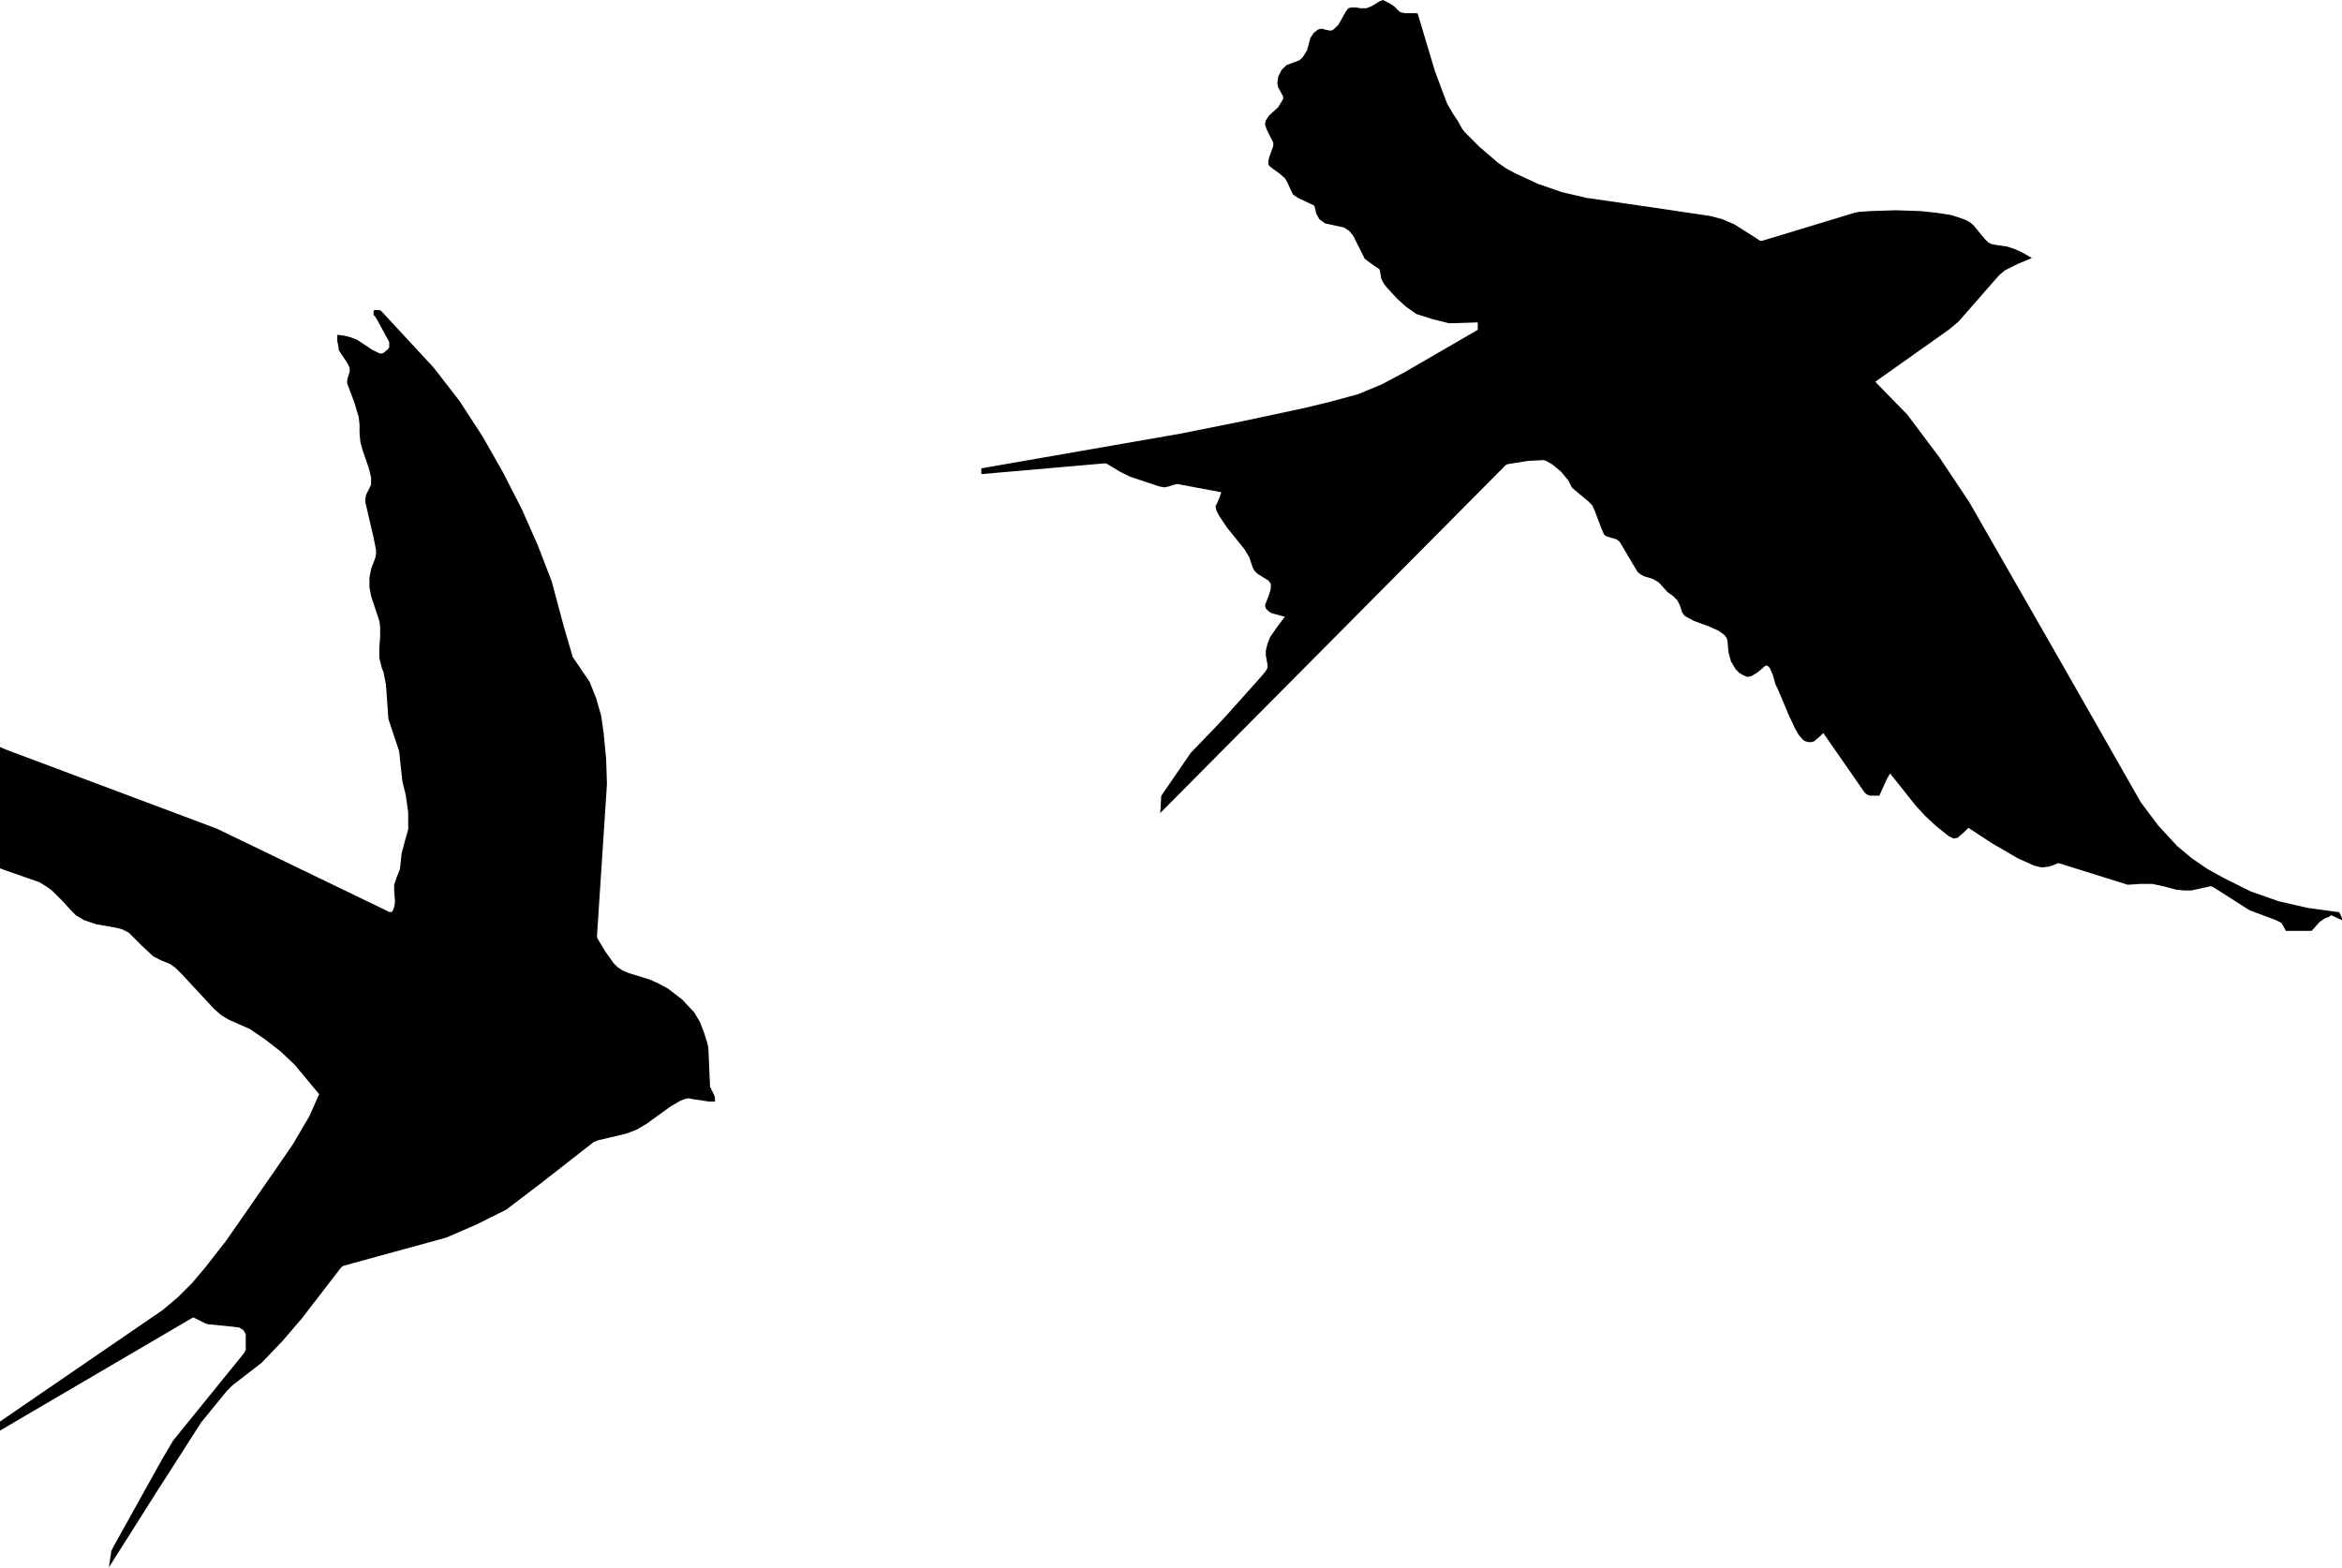 <?xml version="1.0" encoding="utf-8"?>
<!-- Generator: Adobe Illustrator 27.5.0, SVG Export Plug-In . SVG Version: 6.00 Build 0)  -->
<svg version="1.1" id="Layer_1" xmlns="http://www.w3.org/2000/svg" xmlns:xlink="http://www.w3.org/1999/xlink" x="0px" y="0px"
	 viewBox="0 0 284 190.2" style="enable-background:new 0 0 284 190.2;" xml:space="preserve">
<path d="M36.6,159.9C36.6,159.9,36.6,159.9,36.6,159.9l-2.4,2.8l0,0l-2.5,2.6l-3.5,2.7c0,0,0,0,0,0c0,0,0,0,0,0l-0.7,0.7
	c0,0,0,0,0,0c0,0,0,0,0,0l-3.1,3.8c0,0,0,0,0,0c0,0,0,0,0,0l-5.7,8.9c0,0,0,0,0,0c0,0,0,0,0,0l-5.5,8.7l0.3-2l0,0l0.3-0.6l5.9-10.6
	l0,0l1.3-2.2l8.6-10.6c0,0,0,0,0,0c0,0,0,0,0,0l0.1-0.2c0,0,0,0,0,0c0,0,0,0,0,0l0.1-0.2c0,0,0,0,0,0c0,0,0,0,0,0l0-0.4c0,0,0,0,0,0
	c0,0,0,0,0,0l0-1.2c0,0,0,0,0,0c0,0,0,0,0,0l0-0.3c0,0,0,0,0,0c0,0,0,0,0,0l-0.3-0.5c0,0,0,0,0,0c0,0,0,0,0,0l-0.5-0.3c0,0,0,0,0,0
	c0,0,0,0,0,0l-0.8-0.1c0,0,0,0,0,0c0,0,0,0,0,0l-3-0.3l-0.3-0.1l-0.6-0.3c0,0,0,0,0,0c0,0,0,0,0,0l-0.6-0.3c0,0,0,0,0,0c0,0,0,0,0,0
	l-0.2-0.1c0,0,0,0,0,0c0,0,0,0,0,0l-0.1,0c0,0,0,0,0,0c0,0,0,0,0,0l-0.2,0.1c0,0,0,0,0,0c0,0,0,0,0,0L0,173.5v-1.1l19.7-13.5
	c0,0,0,0,0,0c0,0,0,0,0,0l1.9-1.6c0,0,0,0,0,0c0,0,0,0,0,0l1.7-1.7c0,0,0,0,0,0c0,0,0,0,0,0l1.6-1.9c0,0,0,0,0,0c0,0,0,0,0,0
	l2.5-3.2c0,0,0,0,0,0c0,0,0,0,0,0l2.3-3.3c0,0,0,0,0,0l0,0l3.6-5.2c0,0,0,0,0,0c0,0,0,0,0,0l2.2-3.2c0,0,0,0,0,0c0,0,0,0,0,0l2-3.4
	c0,0,0,0,0,0c0,0,0,0,0,0l1.2-2.7c0,0,0,0,0,0c0,0,0,0,0,0l-3-3.6c0,0,0,0,0,0c0,0,0,0,0,0l-1.7-1.6c0,0,0,0,0,0c0,0,0,0,0,0
	l-1.8-1.4c0,0,0,0,0,0c0,0,0,0,0,0l-1.9-1.3c0,0,0,0,0,0c0,0,0,0,0,0l-2.5-1.1l-1-0.6l-0.9-0.8c0,0,0,0,0,0l-3.8-4.1c0,0,0,0,0,0
	c0,0,0,0,0,0l-0.8-0.8c0,0,0,0,0,0c0,0,0,0,0,0l-0.7-0.5c0,0,0,0,0,0c0,0,0,0,0,0l-1-0.4l-1-0.5l-1.4-1.3c0,0,0,0,0,0l-1.6-1.6
	c0,0,0,0,0,0c0,0,0,0,0,0l-0.8-0.4c0,0,0,0,0,0c0,0,0,0,0,0l-0.8-0.2c0,0,0,0,0,0c0,0,0,0,0,0l-2.3-0.4l-1.5-0.5L9.2,111l-0.7-0.7
	l-0.8-0.9c0,0,0,0,0,0c0,0,0,0,0,0L6.3,108c0,0,0,0,0,0c0,0,0,0,0,0l-0.7-0.5c0,0,0,0,0,0c0,0,0,0,0,0L4.8,107c0,0,0,0,0,0
	c0,0,0,0,0,0l-4.3-1.5L0,105.3V90.6l0.7,0.3l25.6,9.6c0,0,0,0,0,0l20.7,10c0,0,0,0,0,0c0,0,0,0,0,0l0.2,0.1c0,0,0,0,0,0c0,0,0,0,0,0
	l0.1,0c0,0,0,0,0,0c0,0,0,0,0,0l0.2,0c0,0,0,0,0,0c0,0,0,0,0,0l0.1-0.1c0,0,0,0,0,0c0,0,0,0,0,0l0.2-0.5c0,0,0,0,0,0c0,0,0,0,0,0
	l0.1-0.6c0,0,0,0,0,0c0,0,0,0,0,0l-0.1-1.4l0-0.7l0.3-0.9c0,0,0,0,0,0l0.4-1c0,0,0,0,0,0c0,0,0,0,0,0l0.2-1.9l0.4-1.5c0,0,0,0,0,0
	l0.4-1.4c0,0,0,0,0,0c0,0,0,0,0,0l0-2.1c0,0,0,0,0,0c0,0,0,0,0,0l-0.3-2.1c0,0,0,0,0,0c0,0,0,0,0,0l-0.4-1.6l-0.2-1.8l-0.2-1.9
	c0,0,0,0,0,0c0,0,0,0,0,0l-1.3-3.9c0,0,0,0,0,0L47,85.8l-0.2-2.8c0,0,0,0,0,0c0,0,0,0,0,0l-0.3-1.5c0,0,0,0,0,0c0,0,0,0,0,0
	l-0.2-0.5L46,79.8l0-1.3c0,0,0,0,0,0l0.1-1.3c0,0,0,0,0,0c0,0,0,0,0,0l0-1.2c0,0,0,0,0,0c0,0,0,0,0,0L46,75.3c0,0,0,0,0,0
	c0,0,0,0,0,0l-1-3l-0.2-1.1l0-1.1l0.2-1.1l0.5-1.3c0,0,0,0,0,0c0,0,0,0,0,0l0.1-0.5c0,0,0,0,0,0c0,0,0,0,0,0l0-0.5c0,0,0,0,0,0
	c0,0,0,0,0,0l-0.3-1.5c0,0,0,0,0,0c0,0,0,0,0,0l-1-4.3l0-0.4l0.1-0.5l0.3-0.6c0,0,0,0,0,0c0,0,0,0,0,0l0.3-0.6c0,0,0,0,0,0
	c0,0,0,0,0,0l0-0.4c0,0,0,0,0,0c0,0,0,0,0,0l0-0.5c0,0,0,0,0,0c0,0,0,0,0,0l-0.3-1.2c0,0,0,0,0,0c0,0,0,0,0,0L44,54.7l-0.3-1.1
	l-0.1-1.1v-1c0,0,0,0,0,0c0,0,0,0,0,0l-0.1-0.9c0,0,0,0,0,0c0,0,0,0,0,0L43,48.9c0,0,0,0,0,0c0,0,0,0,0,0l-0.6-1.6l-0.3-0.8l0-0.4
	l0.1-0.4l0,0l0.2-0.6c0,0,0,0,0,0c0,0,0,0,0,0l0-0.5c0,0,0,0,0,0c0,0,0,0,0,0c0,0,0,0,0,0l-0.3-0.6c0,0,0,0,0,0c0,0,0,0,0,0l-1-1.5
	L41,41.8l-0.1-0.4l0-0.8l0.8,0.1l0.8,0.2l0.8,0.3l1.8,1.2c0,0,0,0,0,0c0,0,0,0,0,0l0.8,0.4c0,0,0,0,0,0c0,0,0,0,0,0l0.3,0.1
	c0,0,0,0,0,0c0,0,0,0,0,0l0.3-0.1c0,0,0,0,0,0c0,0,0,0,0,0l0.5-0.4c0,0,0,0,0,0c0,0,0,0,0,0l0.2-0.3c0,0,0,0,0,0c0,0,0,0,0,0l0-0.4
	c0,0,0,0,0,0c0,0,0,0,0,0l0-0.2c0,0,0,0,0,0c0,0,0,0,0,0l-0.1-0.2c0,0,0,0,0,0c0,0,0,0,0,0l-1.3-2.4c0,0,0,0,0,0c0,0,0,0,0,0
	l-0.3-0.5c0,0,0,0,0,0c0,0,0,0,0,0l-0.2-0.2L45.3,38l0-0.1l0-0.2l0.1-0.1l0.1,0h0.2l0.3,0l0.2,0.1l0.2,0.2l6.2,6.7c0,0,0,0,0,0
	l3.1,4c0,0,0,0,0,0l2.8,4.3l2.5,4.4c0,0,0,0,0,0l2.3,4.5l1.9,4.3c0,0,0,0,0,0l1.7,4.4l1.5,5.6c0,0,0,0,0,0c0,0,0,0,0,0l1,3.4
	c0,0,0,0,0,0c0,0,0,0,0,0l0,0.1c0,0,0,0,0,0c0,0,0,0,0,0l2.1,3.1l0.8,2l0.6,2.1l0.3,2.1l0,0l0.3,3.1c0,0,0,0,0,0l0.1,3.1l-1.2,18.3
	c0,0,0,0,0,0c0,0,0,0,0,0v0.3c0,0,0,0,0,0c0,0,0,0,0,0l0.1,0.2c0,0,0,0,0,0c0,0,0,0,0,0l0.9,1.5c0,0,0,0,0,0c0,0,0,0,0,0l1,1.4
	c0,0,0,0,0,0c0,0,0,0,0,0l0.5,0.5c0,0,0,0,0,0c0,0,0,0,0,0l0.6,0.4c0,0,0,0,0,0c0,0,0,0,0,0l0.7,0.3c0,0,0,0,0,0c0,0,0,0,0,0
	l2.6,0.8c0,0,0,0,0,0l1.1,0.5l1.1,0.6l1.7,1.3l1.5,1.6l0.7,1.2l0.5,1.3l0.4,1.3l0.1,0.5l0.2,4.6c0,0,0,0,0,0c0,0,0,0,0,0l0,0.2
	c0,0,0,0,0,0c0,0,0,0,0,0l0,0c0,0,0,0,0,0c0,0,0,0,0,0l0,0c0,0,0,0,0,0c0,0,0,0,0,0l0.1,0l0,0.1l0.4,0.8l0.1,0.3v0.5h-0.7l-2-0.3
	l-0.5-0.1c0,0,0,0,0,0c0,0,0,0,0,0c0,0,0,0,0,0l-0.5,0.1c0,0,0,0,0,0c0,0,0,0,0,0l-0.5,0.2c0,0,0,0,0,0c0,0,0,0,0,0l-1.2,0.7
	c0,0,0,0,0,0c0,0,0,0,0,0l-2.9,2.1l-1.2,0.7l-1.3,0.5c0,0,0,0,0,0l-3.4,0.8c0,0,0,0,0,0c0,0,0,0,0,0l-0.5,0.2c0,0,0,0,0,0
	c0,0,0,0,0,0l-6.4,5c0,0,0,0,0,0l-4.2,3.2l-3.6,1.8l-3.7,1.6l-12.4,3.4c0,0,0,0,0,0c0,0,0,0,0,0l-0.2,0.1c0,0,0,0,0,0c0,0,0,0,0,0
	l-0.2,0.2c0,0,0,0,0,0c0,0,0,0,0,0L36.6,159.9z M284,111.6l0-0.2c0,0,0,0,0,0c0,0,0,0,0,0l-0.1-0.3c0,0,0,0,0,0c0,0,0,0,0,0
	l-0.2-0.4c0,0,0,0,0,0c0,0,0,0,0,0l-0.1-0.1c0,0,0,0,0,0c0,0,0,0,0,0l-0.2,0c0,0,0,0,0,0c0,0,0,0,0,0l-3.6-0.5v0l-3.5-0.8l-3.4-1.2
	l-3.2-1.6l-2-1.1l-1.9-1.3l-1.8-1.5l-2.3-2.5l-2.1-2.8l-10.2-17.9l-10.6-18.5c0,0,0,0,0,0c0,0,0,0,0,0l-3.6-5.4c0,0,0,0,0,0
	c0,0,0,0,0,0l-3.9-5.2c0,0,0,0,0,0c0,0,0,0,0,0l-3.9-4l8.9-6.3c0,0,0,0,0,0c0,0,0,0,0,0l1.2-1c0,0,0,0,0,0c0,0,0,0,0,0l4.9-5.6
	l0.7-0.6l1.6-0.8c0,0,0,0,0,0l1.7-0.7c0,0,0,0,0,0c0,0,0,0,0,0c0,0,0,0,0,0c0,0,0,0,0,0c0,0,0,0,0,0c0,0,0,0,0,0l-1.2-0.7
	c0,0,0,0,0,0s0,0,0,0l-0.9-0.4c0,0,0,0,0,0c0,0,0,0,0,0l-0.9-0.3c0,0,0,0,0,0c0,0,0,0,0,0l-1.4-0.2l-0.5-0.1l-0.4-0.2l-0.4-0.4
	c0,0,0,0,0,0l-1.4-1.7c0,0,0,0,0,0c0,0,0,0,0,0l-0.5-0.4c0,0,0,0,0,0c0,0,0,0,0,0l-0.6-0.3c0,0,0,0,0,0c0,0,0,0,0,0l-1.5-0.5
	c0,0,0,0,0,0c0,0,0,0,0,0l-1.9-0.3c0,0,0,0,0,0c0,0,0,0,0,0l-1.9-0.2c0,0,0,0,0,0l-3-0.1c0,0,0,0,0,0s0,0,0,0l-3.1,0.1c0,0,0,0,0,0
	c0,0,0,0,0,0l-1.4,0.1c0,0,0,0,0,0c0,0,0,0,0,0l-0.5,0.1c0,0,0,0,0,0c0,0,0,0,0,0l-11.2,3.4v0l-0.1,0h-0.1l-0.1,0l-0.1-0.1
	c0,0,0,0,0,0l-3-1.9c0,0,0,0,0,0c0,0,0,0,0,0l-1.4-0.6c0,0,0,0,0,0c0,0,0,0,0,0l-1.5-0.4c0,0,0,0,0,0c0,0,0,0,0,0l-6.7-1l-8.3-1.2
	c0,0,0,0,0,0l-3-0.7l-2.9-1l-2.8-1.3l-1.1-0.6l-1-0.7l-2.2-1.9l-1.8-1.8l-0.3-0.4l-0.5-0.9c0,0,0,0,0,0c0,0,0,0,0,0l-0.6-0.9
	l-0.7-1.2l-0.5-1.3c0,0,0,0,0,0l-1-2.7l-2.1-7c0,0,0,0,0,0c0,0,0,0,0,0c0,0,0,0,0,0l-1.5,0l-0.5-0.1l-0.2-0.1l-0.6-0.6c0,0,0,0,0,0
	c0,0,0,0,0,0l-0.6-0.4c0,0,0,0,0,0c0,0,0,0,0,0L167.7,0c0,0,0,0,0,0c0,0,0,0,0,0l-0.5,0.2c0,0,0,0,0,0c0,0,0,0,0,0l-0.6,0.4
	l-0.4,0.2L165.7,1l-0.7,0l-0.6-0.1c0,0,0,0,0,0c0,0,0,0,0,0l-0.5,0c0,0,0,0,0,0c0,0,0,0,0,0L163.5,1c0,0,0,0,0,0c0,0,0,0,0,0
	l-0.3,0.4c0,0,0,0,0,0c0,0,0,0,0,0L162.3,3l-0.5,0.5l-0.3,0.2l-0.3,0l-0.5-0.1l-0.3-0.1c0,0,0,0,0,0c0,0,0,0,0,0l-0.3,0c0,0,0,0,0,0
	c0,0,0,0,0,0c0,0,0,0,0,0l-0.3,0.1c0,0,0,0,0,0c0,0,0,0,0,0l-0.5,0.4c0,0,0,0,0,0c0,0,0,0,0,0l-0.4,0.6c0,0,0,0,0,0c0,0,0,0,0,0
	l-0.4,1.5L158,6.9l-0.4,0.4L156,7.9c0,0,0,0,0,0c0,0,0,0,0,0l-0.6,0.6c0,0,0,0,0,0c0,0,0,0,0,0L155,9.3c0,0,0,0,0,0c0,0,0,0,0,0
	l-0.1,0.8c0,0,0,0,0,0c0,0,0,0,0,0l0.1,0.5c0,0,0,0,0,0c0,0,0,0,0,0l0.6,1.1V12l-0.3,0.5L155,13l-1.1,1c0,0,0,0,0,0c0,0,0,0,0,0
	l-0.4,0.6c0,0,0,0,0,0c0,0,0,0,0,0l-0.1,0.5c0,0,0,0,0,0c0,0,0,0,0,0l0.2,0.6c0,0,0,0,0,0c0,0,0,0,0,0l0.8,1.6l0,0.2l0,0.2l-0.5,1.4
	c0,0,0,0,0,0c0,0,0,0,0,0l-0.1,0.5c0,0,0,0,0,0c0,0,0,0,0,0l0,0.3c0,0,0,0,0,0c0,0,0,0,0,0l0.1,0.2c0,0,0,0,0,0c0,0,0,0,0,0l0.5,0.4
	c0,0,0,0,0,0c0,0,0,0,0,0l0.7,0.5l0.7,0.6l0.3,0.5l0.5,1.1c0,0,0,0,0,0c0,0,0,0,0,0l0.2,0.4c0,0,0,0,0,0c0,0,0,0,0,0l0.6,0.4
	c0,0,0,0,0,0c0,0,0,0,0,0l1.9,0.9l0.1,0.1l0,0l0.1,0.4l0.1,0.5c0,0,0,0,0,0c0,0,0,0,0,0l0.4,0.7c0,0,0,0,0,0c0,0,0,0,0,0l0.7,0.5
	c0,0,0,0,0,0c0,0,0,0,0,0l0.5,0.1c0,0,0,0,0,0c0,0,0,0,0,0l1.8,0.4l0.6,0.4l0.5,0.6l0.8,1.6c0,0,0,0,0,0l0.5,1c0,0,0,0,0,0
	c0,0,0,0,0,0l0.1,0.2c0,0,0,0,0,0c0,0,0,0,0,0l1.1,0.8c0,0,0,0,0,0c0,0,0,0,0,0l0.6,0.4l0.1,0.1l0.1,0.5l0,0l0.1,0.6c0,0,0,0,0,0
	c0,0,0,0,0,0l0.3,0.6c0,0,0,0,0,0c0,0,0,0,0,0l0.4,0.5c0,0,0,0,0,0c0,0,0,0,0,0l1.2,1.3c0,0,0,0,0,0c0,0,0,0,0,0l1.1,1c0,0,0,0,0,0
	c0,0,0,0,0,0l1.3,0.9c0,0,0,0,0,0c0,0,0,0,0,0l1.9,0.6c0,0,0,0,0,0c0,0,0,0,0,0l2,0.5c0,0,0,0,0,0c0,0,0,0,0,0l0.5,0c0,0,0,0,0,0
	c0,0,0,0,0,0l3-0.1v0.9l-8.8,5.1h0l-2.8,1.5l-2.9,1.2l0,0l-3.3,0.9c0,0,0,0,0,0l-3.3,0.8c0,0,0,0,0,0l-7.5,1.6c0,0,0,0,0,0l-7.5,1.5
	c0,0,0,0,0,0L119,56.8c0,0,0,0,0,0c0,0,0,0,0,0v0.7c0,0,0,0,0,0c0,0,0,0,0,0c0,0,0,0,0,0c0,0,0,0,0,0l14.9-1.3h0.2l0.2,0.1
	c0,0,0,0,0,0c0,0,0,0,0,0l1.5,0.9c0,0,0,0,0,0c0,0,0,0,0,0l1.2,0.6c0,0,0,0,0,0c0,0,0,0,0,0l3.6,1.2c0,0,0,0,0,0c0,0,0,0,0,0
	l0.6,0.1c0,0,0,0,0,0c0,0,0,0,0,0l0.1,0c0,0,0,0,0,0c0,0,0,0,0,0l0.4-0.1c0,0,0,0,0,0c0,0,0,0,0,0l0.6-0.2l0.5-0.1l0.5,0.1l4.8,0.9
	l-0.2,0.6l-0.3,0.7l-0.1,0.2c0,0,0,0,0,0c0,0,0,0,0,0l-0.1,0.2c0,0,0,0,0,0c0,0,0,0,0,0l0.1,0.5c0,0,0,0,0,0c0,0,0,0,0,0l0.3,0.6
	c0,0,0,0,0,0c0,0,0,0,0,0l1,1.5c0,0,0,0,0,0c0,0,0,0,0,0l2.1,2.6l0.6,1l0.4,1.2c0,0,0,0,0,0c0,0,0,0,0,0l0.2,0.4c0,0,0,0,0,0
	c0,0,0,0,0,0l0.4,0.4c0,0,0,0,0,0c0,0,0,0,0,0l1.3,0.8l0.3,0.4v0.6l-0.2,0.7v0l-0.5,1.3c0,0,0,0,0,0c0,0,0,0,0,0l0.1,0.4
	c0,0,0,0,0,0c0,0,0,0,0,0l0.4,0.4c0,0,0,0,0,0c0,0,0,0,0,0l0.4,0.2c0,0,0,0,0,0c0,0,0,0,0,0l1.5,0.4l-0.9,1.2c0,0,0,0,0,0
	c0,0,0,0,0,0l-0.9,1.3c0,0,0,0,0,0c0,0,0,0,0,0l-0.3,0.8c0,0,0,0,0,0c0,0,0,0,0,0l-0.2,0.8c0,0,0,0,0,0c0,0,0,0,0,0c0,0,0,0,0,0
	l0,0.6c0,0,0,0,0,0c0,0,0,0,0,0l0.2,1.1l0,0.4l-0.1,0.2l-0.2,0.3l-0.5,0.6c0,0,0,0,0,0l-4.2,4.7v0l-1.5,1.6c0,0,0,0,0,0l-2.8,2.9
	c0,0,0,0,0,0c0,0,0,0,0,0l-3.5,5.1c0,0,0,0,0,0c0,0,0,0,0,0l-0.1,0.2c0,0,0,0,0,0c0,0,0,0,0,0l0,0.3c0,0,0,0,0,0c0,0,0,0,0,0
	l-0.1,1.7c0,0,0,0,0,0c0,0,0,0,0,0c0,0,0,0,0,0c0,0,0,0,0,0c0,0,0,0,0,0c0,0,0,0,0,0l41.7-42l0.2-0.2l0.2-0.1l2.5-0.4l1.9-0.1
	l0.3,0.1l0.7,0.4l1.1,0.9l0.9,1.1l0.4,0.8c0,0,0,0,0,0c0,0,0,0,0,0l0.2,0.2c0,0,0,0,0,0c0,0,0,0,0,0l1.8,1.5l0.5,0.5l0.3,0.7
	c0,0,0,0,0,0l0.8,2.1c0,0,0,0,0,0c0,0,0,0,0,0l0.3,0.7c0,0,0,0,0,0c0,0,0,0,0,0l0.2,0.2c0,0,0,0,0,0c0,0,0,0,0,0l0.6,0.2
	c0,0,0,0,0,0c0,0,0,0,0,0l0.7,0.2l0.4,0.3l0.3,0.5l1.6,2.7c0,0,0,0,0,0c0,0,0,0,0,0l0.3,0.5c0,0,0,0,0,0c0,0,0,0,0,0l0.4,0.3
	c0,0,0,0,0,0c0,0,0,0,0,0l0.4,0.2c0,0,0,0,0,0c0,0,0,0,0,0l1,0.3l0.7,0.4l0.3,0.3c0,0,0,0,0,0l0.8,0.9c0,0,0,0,0,0c0,0,0,0,0,0
	l0.7,0.5l0.5,0.5l0.3,0.6l0.3,0.9c0,0,0,0,0,0c0,0,0,0,0,0l0.3,0.4c0,0,0,0,0,0c0,0,0,0,0,0l1.1,0.6c0,0,0,0,0,0c0,0,0,0,0,0
	l1.9,0.7l1.1,0.5l0.7,0.5l0.3,0.4l0.1,0.5l0.1,1.2c0,0,0,0,0,0c0,0,0,0,0,0l0.3,1.1c0,0,0,0,0,0c0,0,0,0,0,0l0.6,1c0,0,0,0,0,0
	c0,0,0,0,0,0l0.4,0.4c0,0,0,0,0,0c0,0,0,0,0,0l0.5,0.3c0,0,0,0,0,0c0,0,0,0,0,0l0.5,0.2c0,0,0,0,0,0c0,0,0,0,0,0l0.5-0.1
	c0,0,0,0,0,0c0,0,0,0,0,0l0.8-0.5c0,0,0,0,0,0c0,0,0,0,0,0l0.8-0.7l0.2-0.1l0.2,0.1l0.2,0.2l0.4,0.9l0.3,1.1c0,0,0,0,0,0
	c0,0,0,0,0,0l0.3,0.6c0,0,0,0,0,0l1.3,3.1c0,0,0,0,0,0c0,0,0,0,0,0l0.8,1.7c0,0,0,0,0,0c0,0,0,0,0,0l0.4,0.7c0,0,0,0,0,0
	c0,0,0,0,0,0l0.5,0.6c0,0,0,0,0,0c0,0,0,0,0,0l0.3,0.2c0,0,0,0,0,0c0,0,0,0,0,0l0.4,0.1c0,0,0,0,0,0c0,0,0,0,0,0l0.4,0c0,0,0,0,0,0
	c0,0,0,0,0,0l0.3-0.1c0,0,0,0,0,0c0,0,0,0,0,0l0.7-0.6c0,0,0,0,0,0c0,0,0,0,0,0l0.4-0.4l5,7.2c0,0,0,0,0,0c0,0,0,0,0,0l0.2,0.2
	c0,0,0,0,0,0c0,0,0,0,0,0l0.2,0.1c0,0,0,0,0,0c0,0,0,0,0,0l0.3,0.1c0,0,0,0,0,0c0,0,0,0,0,0l1.1,0c0,0,0,0,0,0c0,0,0,0,0,0l0.9-2
	l0.4-0.7l3.1,3.9c0,0,0,0,0,0c0,0,0,0,0,0l1.2,1.3c0,0,0,0,0,0c0,0,0,0,0,0l1.3,1.2c0,0,0,0,0,0c0,0,0,0,0,0l1.5,1.2c0,0,0,0,0,0
	c0,0,0,0,0,0l0.6,0.3c0,0,0,0,0,0c0,0,0,0,0,0l0.5-0.1c0,0,0,0,0,0c0,0,0,0,0,0l0.8-0.7c0,0,0,0,0,0c0,0,0,0,0,0l0.5-0.5l2.9,1.9
	c0,0,0,0,0,0c0,0,0,0,0,0l3.1,1.8c0,0,0,0,0,0c0,0,0,0,0,0l2,0.9c0,0,0,0,0,0c0,0,0,0,0,0l0.9,0.2c0,0,0,0,0,0c0,0,0,0,0,0l0.9-0.1
	c0,0,0,0,0,0c0,0,0,0,0,0l0.8-0.3c0,0,0,0,0,0l0.2-0.1l0.2,0l8,2.5c0,0,0,0,0,0c0,0,0,0,0,0l0.3,0.1c0,0,0,0,0,0c0,0,0,0,0,0
	l1.6-0.1h1.4l1.4,0.3c0,0,0,0,0,0l1.5,0.4c0,0,0,0,0,0c0,0,0,0,0,0l0.9,0.1c0,0,0,0,0,0c0,0,0,0,0,0l0.9,0c0,0,0,0,0,0c0,0,0,0,0,0
	l2.3-0.5c0,0,0,0,0,0l0.2,0l0.2,0.1c0,0,0,0,0,0l4.4,2.8c0,0,0,0,0,0c0,0,0,0,0,0l3.2,1.2l0.6,0.3l0.1,0.1l0.5,0.9c0,0,0,0,0,0h2.9
	c0,0,0,0,0,0l0.1,0c0,0,0,0,0,0c0,0,0,0,0,0l0.1,0c0,0,0,0,0,0c0,0,0,0,0,0l0.1-0.1c0,0,0,0,0,0c0,0,0,0,0,0l0.1-0.1v0l0.8-0.9
	l0.6-0.4l0.5-0.2c0,0,0,0,0,0c0,0,0,0,0,0l0.3-0.2c0,0,0,0,0,0c0,0,0,0,0,0L284,111.6C284,111.6,284,111.6,284,111.6
	C284,111.6,284,111.6,284,111.6C284,111.6,284,111.6,284,111.6z"/>
</svg>
